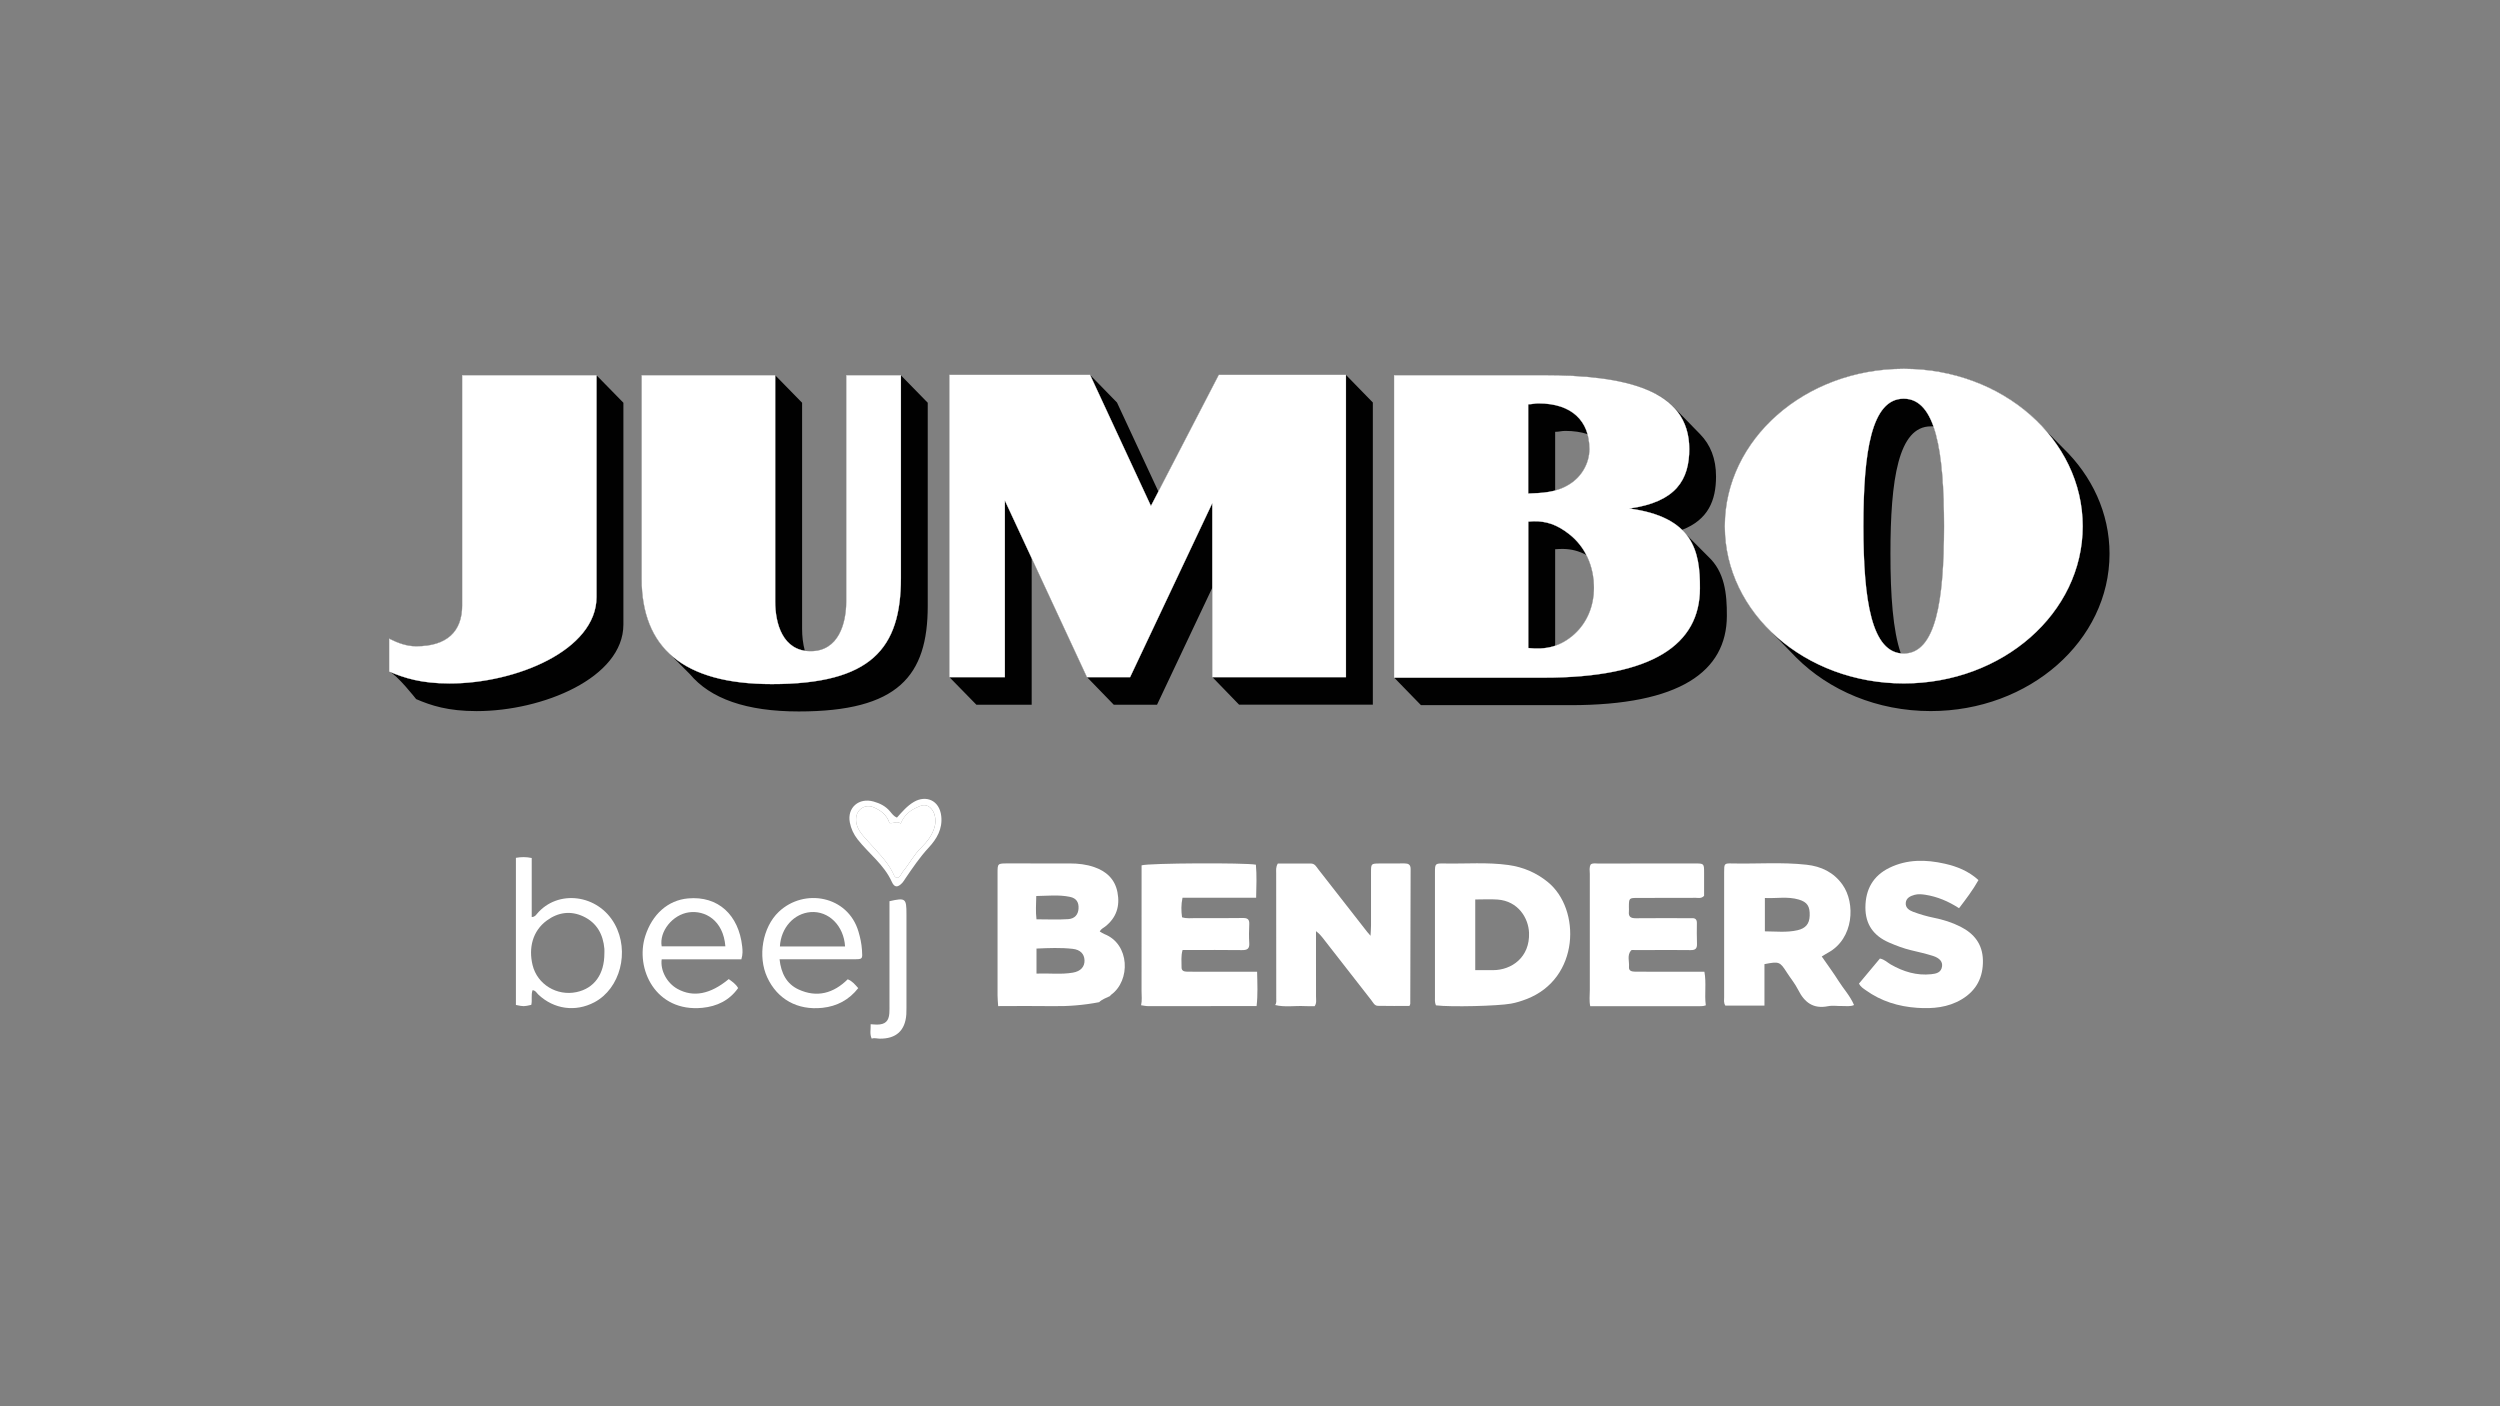 <svg width="1600" height="900" viewBox="0 0 1600 900" fill="none" xmlns="http://www.w3.org/2000/svg">
<rect x="0" y="0" width="1600" height="900" fill="#808080" stroke="none"/>
<g clip-path="url(#clip0_262_173)">
<path d="M816.097 643.203C817.109 641.839 816.801 640.277 816.801 638.759C816.801 612.096 816.757 585.455 816.757 558.793C816.757 556.901 816.427 554.921 817.813 552.655C824.698 552.655 831.804 552.655 838.91 552.655C841.506 552.655 842.43 554.679 843.706 556.329C854.155 569.704 864.583 583.08 875.032 596.455C875.472 597.027 875.978 597.577 877.144 598.897C877.276 596.081 877.452 594.101 877.452 592.143C877.452 580.748 877.43 569.352 877.452 557.957C877.452 552.831 877.628 552.699 882.6 552.633C888.012 552.567 893.424 552.633 898.813 552.589C901.299 552.589 902.817 553.249 902.795 556.175C902.685 584.949 902.641 613.724 902.575 642.477C902.575 642.653 902.443 642.829 902.047 643.797C895.536 643.797 888.65 643.885 881.786 643.731C879.652 643.687 878.75 641.531 877.584 640.057C867.135 626.682 856.663 613.306 846.258 599.887C845.312 598.677 844.388 597.599 842.232 595.927C842.232 600.349 842.232 603.715 842.232 607.081C842.232 617.31 842.276 627.562 842.254 637.791C842.254 639.881 842.76 642.059 841.352 643.973C839.24 643.973 837.106 644.017 834.994 643.907C828.68 643.577 822.301 644.765 816.009 643.203H816.097Z" fill="white"/>
<path d="M638.828 643.929C638.696 641.619 638.433 639.309 638.433 636.999C638.411 610.952 638.411 584.906 638.433 558.837C638.433 552.633 638.454 552.589 644.834 552.589C658.144 552.589 671.453 552.633 684.785 552.611C690.042 552.611 695.234 553.205 700.184 554.899C707.972 557.561 713.515 562.554 715.165 570.98C716.903 579.868 714.549 587.325 707.268 593.045C706.102 593.947 704.606 594.541 703.836 596.147C704.87 596.719 705.816 597.423 706.872 597.841C723.151 604.243 723.657 627.562 711.117 636.647C710.809 636.867 710.612 637.219 710.37 637.505C707.95 638.715 705.288 639.507 703.308 641.531L703.418 641.399C693.562 643.313 683.619 644.105 673.587 643.929C662.038 643.753 650.466 643.885 638.894 643.907L638.828 643.929ZM663.357 623.096C671.563 622.788 679.109 623.778 686.566 622.502C691.714 621.644 694.244 618.652 694.09 614.538C693.936 610.6 691.472 607.807 686.523 607.257C678.911 606.421 671.233 606.729 663.357 607.081V623.096ZM663.357 588.359C670.353 588.359 677.041 588.689 683.663 588.249C687.908 587.963 690.02 585.258 690.262 581.562C690.526 577.558 688.964 574.852 684.763 573.994C677.635 572.498 670.441 573.356 663.203 573.444C663.093 578.9 662.742 583.454 663.357 588.381V588.359Z" fill="white"/>
<path d="M1165.93 612.162C1169.73 617.684 1173.43 622.634 1176.68 627.825C1179.83 632.863 1184.03 637.241 1186.58 643.225C1184.05 644.347 1181.57 643.797 1179.19 643.863C1176.11 643.951 1172.9 643.379 1169.93 643.973C1160.45 645.865 1154.84 641.531 1150.81 633.479C1148.83 629.541 1145.95 626.087 1143.55 622.348C1139.13 615.44 1138.65 615.22 1129.25 617.046V643.577H1104.22C1103.01 641.685 1103.45 639.903 1103.45 638.209C1103.41 611.546 1103.43 584.883 1103.45 558.22C1103.45 552.655 1103.49 552.479 1108.68 552.611C1124.5 552.963 1140.36 551.665 1156.16 553.424C1165.57 554.458 1173.58 558.264 1179.21 566.206C1187.57 577.975 1186.54 600.723 1169.93 609.742C1168.74 610.38 1167.62 611.128 1165.93 612.14V612.162ZM1129.5 596.059C1136.65 596.103 1143.53 596.917 1150.37 595.355C1155.63 594.145 1158.01 591.263 1158.2 586.115C1158.42 580.131 1156.71 577.315 1151.21 575.71C1144.06 573.598 1136.8 575.094 1129.52 574.72V596.037L1129.5 596.059Z" fill="white"/>
<path d="M918.987 643.445C918.129 641.355 918.371 639.595 918.371 637.879C918.349 611.458 918.371 585.015 918.371 558.594C918.371 552.655 918.415 552.523 924.465 552.633C938.148 552.897 951.875 551.709 965.493 553.623C974.843 554.943 983.202 558.484 990.616 564.512C1011.89 581.869 1011.14 626.264 977.02 639.397C973.765 640.651 970.487 641.707 967.055 642.323C958.541 643.863 928.556 644.611 918.987 643.423V643.445ZM944.154 575.666V620.896C948.202 620.896 951.853 620.896 955.505 620.896C967.539 620.896 979.176 612.58 978.582 597.005C978.23 587.589 971.653 576.678 958.431 575.71C953.833 575.38 949.192 575.666 944.176 575.666H944.154Z" fill="white"/>
<path d="M730.301 643.357C731.005 640.3 730.587 637.198 730.587 634.14C730.631 609.633 730.609 585.104 730.609 560.597C730.609 558.309 730.609 555.999 730.609 553.821C735.053 552.369 796.848 552.061 803.778 553.403C804.372 560.179 804.108 567.043 803.932 574.544H756.81C755.864 579.054 755.952 582.97 756.502 587.062C759.582 588.008 762.463 587.59 765.323 587.59C775.355 587.634 785.409 587.656 795.44 587.524C798.366 587.48 799.686 588.338 799.532 591.44C799.356 595.487 799.268 599.557 799.532 603.605C799.774 607.367 798.08 608.115 794.736 608.071C783.341 607.917 771.967 608.005 760.572 608.005C759.45 608.005 758.328 608.005 756.854 608.005C755.71 611.877 756.26 615.507 756.194 619.092C756.15 621.05 757.448 621.776 759.186 621.842C761.122 621.908 763.035 621.908 764.971 621.908C777.885 621.908 790.798 621.908 804.548 621.908C804.702 629.454 805.076 636.67 804.218 643.885C781.097 643.907 757.954 643.951 734.833 643.929C733.315 643.929 731.797 643.555 730.279 643.357H730.301Z" fill="white"/>
<path d="M1017.74 643.929C1017.01 640.475 1017.48 636.999 1017.48 633.524C1017.43 608.797 1017.43 584.07 1017.48 559.343C1017.48 557.275 1016.93 555.119 1018.11 553.183C1019.59 552.237 1021.19 552.655 1022.69 552.655C1043.37 552.611 1064.03 552.611 1084.71 552.611C1090.62 552.611 1090.62 552.655 1090.62 558.705C1090.62 563.699 1090.62 568.714 1090.62 573.334C1088.84 575.204 1086.99 574.61 1085.34 574.61C1072.98 574.676 1060.62 574.61 1048.25 574.676C1042.53 574.676 1042.53 574.742 1042.49 580.55C1042.49 581.518 1042.6 582.486 1042.49 583.454C1042.14 586.842 1043.85 587.7 1046.93 587.678C1057.76 587.568 1068.56 587.634 1079.38 587.634C1080.55 587.634 1081.69 587.678 1082.86 587.634C1085.06 587.524 1086.03 588.535 1086 590.735C1085.96 595.179 1085.89 599.623 1086.07 604.067C1086.18 607.103 1084.99 608.115 1082 608.071C1073.51 607.939 1064.99 608.027 1056.5 608.027C1053.22 608.027 1049.92 608.027 1046.65 608.049C1045.7 608.049 1044.29 607.785 1043.85 608.291C1041.19 611.437 1042.86 615.242 1042.55 618.784C1042.31 621.512 1044.45 621.82 1046.45 621.864C1050.89 621.93 1055.34 621.908 1059.78 621.908C1069.99 621.908 1080.22 621.908 1090.82 621.908C1092.18 629.256 1090.75 636.405 1091.72 643.401C1090.07 644.061 1088.33 643.973 1086.6 643.973C1063.65 643.973 1040.71 643.973 1017.76 643.973L1017.74 643.929Z" fill="white"/>
<path d="M1189.71 629.542C1194.19 624.174 1198.73 618.762 1203.15 613.46C1206.21 614.076 1207.92 616.034 1210.08 617.266C1218.13 621.864 1226.67 624.504 1236.04 623.492C1239.18 623.162 1242.31 622.48 1242.9 618.586C1243.36 615.572 1241.47 613.174 1237.05 611.766C1232.45 610.315 1227.74 609.259 1223.06 608.137C1218.17 606.971 1213.51 605.189 1208.91 603.187C1199.1 598.897 1193.8 591.615 1193.86 580.682C1193.93 569.198 1198.77 560.553 1209.11 555.449C1220.57 549.817 1232.65 550.037 1244.75 552.787C1252.51 554.547 1259.84 557.451 1266.22 563.258C1262.68 569.572 1258.32 575.314 1253.79 581.254C1246.95 576.832 1239.93 573.862 1232.23 572.652C1229.92 572.3 1227.63 572.08 1225.35 572.696C1222.64 573.444 1220.02 574.632 1219.69 577.734C1219.36 580.946 1221.8 582.574 1224.42 583.564C1228.76 585.17 1233.18 586.468 1237.73 587.391C1243.6 588.579 1249.3 590.339 1254.69 593.067C1263.47 597.511 1268.79 604.221 1269.06 614.406C1269.32 625.362 1264.97 633.898 1255.53 639.551C1246.73 644.831 1236.96 645.689 1227 645.007C1215.05 644.193 1203.9 640.805 1194.08 633.722C1192.54 632.622 1190.85 631.632 1189.73 629.542H1189.71Z" fill="white"/>
<path d="M340.279 586.908C342.281 586.82 342.919 585.742 343.601 584.928C356.888 569.022 382.781 572.234 393.407 591.395C403.13 608.951 396.97 632.688 380.383 641.465C368.284 647.845 354.534 645.931 344.547 636.537C343.491 635.548 342.831 633.942 340.851 633.7C339.729 636.801 340.763 640.123 340.015 643.115C335.241 644.193 335.153 644.193 330.181 643.181V549.003C333.613 548.431 336.627 548.365 340.301 549.113V586.908H340.279ZM386.807 610.139C386.807 609.171 386.873 608.203 386.807 607.257C386.015 597.951 381.923 590.559 373.365 586.534C365.248 582.728 357.262 583.784 349.936 589.151C340.851 595.817 338.189 606.685 340.851 617.662C343.887 630.114 356.492 637.571 368.922 634.954C380.317 632.556 386.807 623.558 386.807 610.161V610.139Z" fill="white"/>
<path d="M474.473 613.966H423.479C422.489 621.116 426.889 629.167 433.533 632.863C443.631 638.473 454.608 636.383 466.4 626.616C468.533 628.221 470.843 629.629 472.405 632.357C466.818 640.277 458.854 644.083 449.504 645.007C419.498 647.933 406.32 619.884 412.964 599.073C417.43 585.103 427.483 576.15 440.331 574.984C459.668 573.224 472.779 585.609 475.001 605.716C475.265 608.158 475.463 610.71 474.473 613.966ZM464.244 605.65C462.88 588.777 451.066 582.485 440.925 583.893C430.431 585.345 421.785 596.213 423.479 605.65H464.244Z" fill="white"/>
<path d="M498.914 613.945C499.904 622.964 503.467 629.718 510.991 633.216C522.871 638.738 533.518 635.68 542.538 626.748C545.464 627.87 547.114 630.026 549.27 632.402C543.396 639.904 535.674 644.017 526.369 645.007C510.331 646.723 497.484 639.486 491.016 625.494C484.812 612.053 488.002 593.42 498.408 583.564C514.665 568.187 542.582 573.224 549.402 596.147C550.567 600.063 551.403 603.957 551.667 608.027C552.063 613.879 552.151 613.923 546.476 613.923C532.77 613.945 519.087 613.923 505.381 613.923H498.892L498.914 613.945ZM540.844 605.739C540.052 592.43 530.328 582.86 518.845 583.74C508.241 584.554 499.816 593.662 499.134 605.739H540.844Z" fill="white"/>
<path d="M569.268 576.766C579.563 574.456 580.135 574.896 580.135 585.082C580.135 605.123 580.135 625.164 580.135 645.205C580.135 646.547 580.135 647.911 580.047 649.253C579.299 659.614 573.513 664.85 563.064 664.74C561.348 664.74 559.632 664.058 557.916 664.74C556.464 661.792 557.366 658.646 557.212 655.611L557.322 655.501C558.664 655.589 560.028 655.743 561.37 655.743C566.474 655.699 568.806 653.565 569.18 648.549C569.312 646.635 569.268 644.699 569.268 642.763C569.268 620.764 569.268 598.787 569.268 576.788V576.766Z" fill="white"/>
<path d="M574.063 523.242C577.363 519.569 580.531 515.763 584.909 513.211C592.587 508.723 601.254 512.111 602.398 522.274C603.322 530.524 599.516 536.926 594.347 542.492C588.693 548.585 584.117 555.383 579.475 562.181C578.837 563.127 578.265 564.161 577.495 564.997C574.657 568.033 572.501 568.23 570.786 564.425C565.814 553.381 556.09 546.363 548.896 537.234C546.323 533.956 544.629 530.304 543.881 526.322C542.099 516.863 549.71 510.351 559.038 512.969C563.24 514.135 566.848 515.961 569.686 519.371C570.895 520.822 572.039 522.45 574.041 523.286L574.063 523.242ZM574.107 561.851C576.307 561.433 576.681 559.189 577.869 557.803C582.027 552.831 584.909 546.979 589.727 542.316C593.445 538.708 596.854 534.33 598.262 528.83C599.34 524.65 598.394 519.393 595.16 516.709C591.993 514.069 589.001 515.741 586.009 517.149C581.741 519.173 578.463 522.23 576.461 527.092C574.107 525.178 571.753 527.224 569.29 526.74C567.53 521.394 563.592 518.513 558.752 516.533C553.846 514.531 548.478 517.897 547.972 523.22C547.29 530.062 551.866 534.242 555.738 538.642C561.282 544.955 567.442 550.719 571.335 558.331C571.995 559.629 572.259 561.367 574.129 561.851H574.107Z" fill="white"/>
<path d="M574.107 561.85C572.259 561.366 571.973 559.628 571.313 558.33C567.42 550.719 561.26 544.933 555.716 538.641C551.844 534.241 547.29 530.039 547.95 523.22C548.478 517.896 553.824 514.53 558.73 516.532C563.57 518.512 567.486 521.394 569.268 526.74C571.731 527.224 574.085 525.178 576.439 527.092C578.441 522.208 581.697 519.172 585.987 517.148C588.979 515.718 591.971 514.068 595.138 516.708C598.372 519.414 599.318 524.672 598.24 528.829C596.832 534.329 593.423 538.707 589.705 542.315C584.887 546.979 582.027 552.83 577.847 557.802C576.681 559.21 576.307 561.454 574.085 561.85H574.107Z" fill="white"/>
<path d="M1218.37 236.132C1155.15 236.132 1103.93 281.23 1103.93 336.8C1103.93 362.451 1114.93 385.88 1132.99 403.765L1149.56 420.815C1170.61 441.846 1201.32 455.089 1235.66 455.089C1298.87 455.089 1350.1 410.013 1350.1 354.421C1350.1 328.33 1338.86 304.593 1320.32 286.708L1307.58 273.729C1286.55 250.762 1254.47 236.132 1218.37 236.132ZM607.611 239.96V433.354L624.881 451.019H660.277V357.303L695.674 433.354L712.811 451.019H740.508L775.904 376.091V433.332L793.02 450.997H878.618V257.603L861.415 239.96H780.062L741.388 314.625L714.879 257.625L697.654 239.96H607.633H607.611ZM295.818 240.158V387.53C295.818 404.359 285.963 413.665 266.34 413.665C260.378 413.665 254.79 411.663 249.114 408.803V429.79C254.284 432.034 266.34 447.434 266.34 447.434C275.909 451.547 286.667 455.111 305.08 455.111C347.164 455.111 398.972 433.882 398.972 399.696V257.757L381.747 240.158H295.818ZM410.676 240.158V370.019C410.676 389.312 415.647 404.623 425.965 415.755L427.703 417.603L441.474 431.396C454.652 447.148 477.531 455.331 511.211 455.331C574.855 455.331 593.752 432.562 593.752 387.816V257.757L576.549 240.158H541.614V384.846C541.614 398.904 536.752 416.745 518.801 416.745C517.525 416.745 516.271 416.635 515.061 416.349C513.851 411.905 513.345 407.065 513.345 402.555V257.757L496.12 240.158H410.676ZM892.258 240.158V433.662L909.417 451.305H1005.07C1075.14 451.305 1105.05 429.746 1105.19 394.24C1105.27 379.654 1103.73 365.949 1093.24 356.181L1076.48 339.352V339.132C1093.31 332.62 1098.26 320.235 1098.26 304.923C1098.26 293.506 1094.67 284.662 1088.12 277.931L1071.48 260.859C1056.26 244.558 1024.65 240.158 987.58 240.158H892.28H892.258ZM1235.69 272.871H1237.49C1242.64 287.478 1244.26 309.961 1244.26 336.8C1244.26 384.318 1239.01 418.285 1218.39 418.285C1217.73 418.285 1217.16 418.241 1216.52 418.153C1211.49 403.633 1209.88 381.194 1209.88 354.377C1209.88 306.815 1214.94 272.871 1235.71 272.871H1235.69ZM1001.83 275.775C1007.25 275.775 1012 276.523 1016.09 277.865C1016.99 280.79 1017.3 284.024 1017.3 287.412C1017.3 296.696 1012.09 305.737 1003.44 310.599C1000.8 312.161 998.095 313.195 995.301 313.943V276.369C997.809 276.369 999.349 275.775 1001.83 275.775ZM1000.51 351.32C1005.62 351.43 1010.37 352.529 1015.36 355.257C1018.44 361.505 1020.12 368.523 1020.12 376.244C1020.12 388.08 1015.65 398.552 1007.75 405.767C1003.7 409.485 999.635 411.905 995.301 413.379V351.518C997.105 351.364 998.821 351.298 1000.51 351.32Z" fill="#010101"/>
<path d="M1218.42 236.087C1155.19 236.087 1103.93 281.23 1103.93 336.799C1103.93 392.369 1155.19 437.379 1218.42 437.379C1281.64 437.379 1332.92 392.391 1332.92 336.799C1332.92 281.208 1281.66 236.087 1218.42 236.087ZM607.612 239.959V433.353H643.096V320.256L695.674 433.353H723.261L775.883 321.95V433.353H861.393V239.959H780.041L736.593 323.842L697.654 239.959H607.634H607.612ZM295.819 240.157V387.529C295.819 404.358 285.941 413.664 266.318 413.664C260.378 413.664 254.747 411.64 249.093 408.802V429.789C258.75 433.881 269.464 437.401 287.833 437.401C330.027 437.401 381.769 416.238 381.769 382.051V240.157H295.819ZM410.676 240.157V370.018C410.676 414.522 437.119 437.797 493.965 437.797C557.652 437.797 576.571 415.006 576.571 370.018V240.157H541.637V384.845C541.637 398.903 536.797 416.788 518.824 416.788C500.85 416.788 496.121 398.969 496.121 384.977V240.157H410.676ZM892.236 240.157V433.705H987.91C1057.93 433.705 1087.9 412.278 1087.94 376.618C1088.12 352.551 1083.43 330.859 1042.62 325.448C1072.83 321.334 1081.12 306.836 1081.12 287.367C1081.12 249.133 1039.78 240.157 987.602 240.157H892.258H892.236ZM1218.37 255.139C1238.99 255.139 1244.24 289.127 1244.24 336.799C1244.24 384.471 1238.99 418.284 1218.37 418.284C1197.76 418.284 1192.57 384.317 1192.55 336.799C1192.55 289.127 1197.67 255.139 1218.37 255.139ZM984.588 258.152C1005.97 258.152 1017.28 269.372 1017.28 287.411C1017.28 296.695 1012.07 305.737 1003.42 310.598C995.522 315.24 986.7 315.57 978.032 315.878V258.724C980.562 258.724 982.124 258.152 984.588 258.152ZM981.508 333.609C989.406 333.455 996.446 335.589 1004.45 341.969C1014.37 349.779 1020.16 362.01 1020.16 376.222C1020.16 388.057 1015.67 398.529 1007.78 405.744C998.668 414.126 989.054 415.908 978.098 414.742V333.829C979.264 333.719 980.408 333.631 981.53 333.609H981.508Z" fill="white" stroke="white" stroke-width="0.176" stroke-miterlimit="3.27"/>
</g>
<defs>
<clipPath id="clip0_262_173">
<rect width="1101.13" height="428.74" fill="white" transform="translate(249 236)"/>
</clipPath>
</defs>
</svg>

